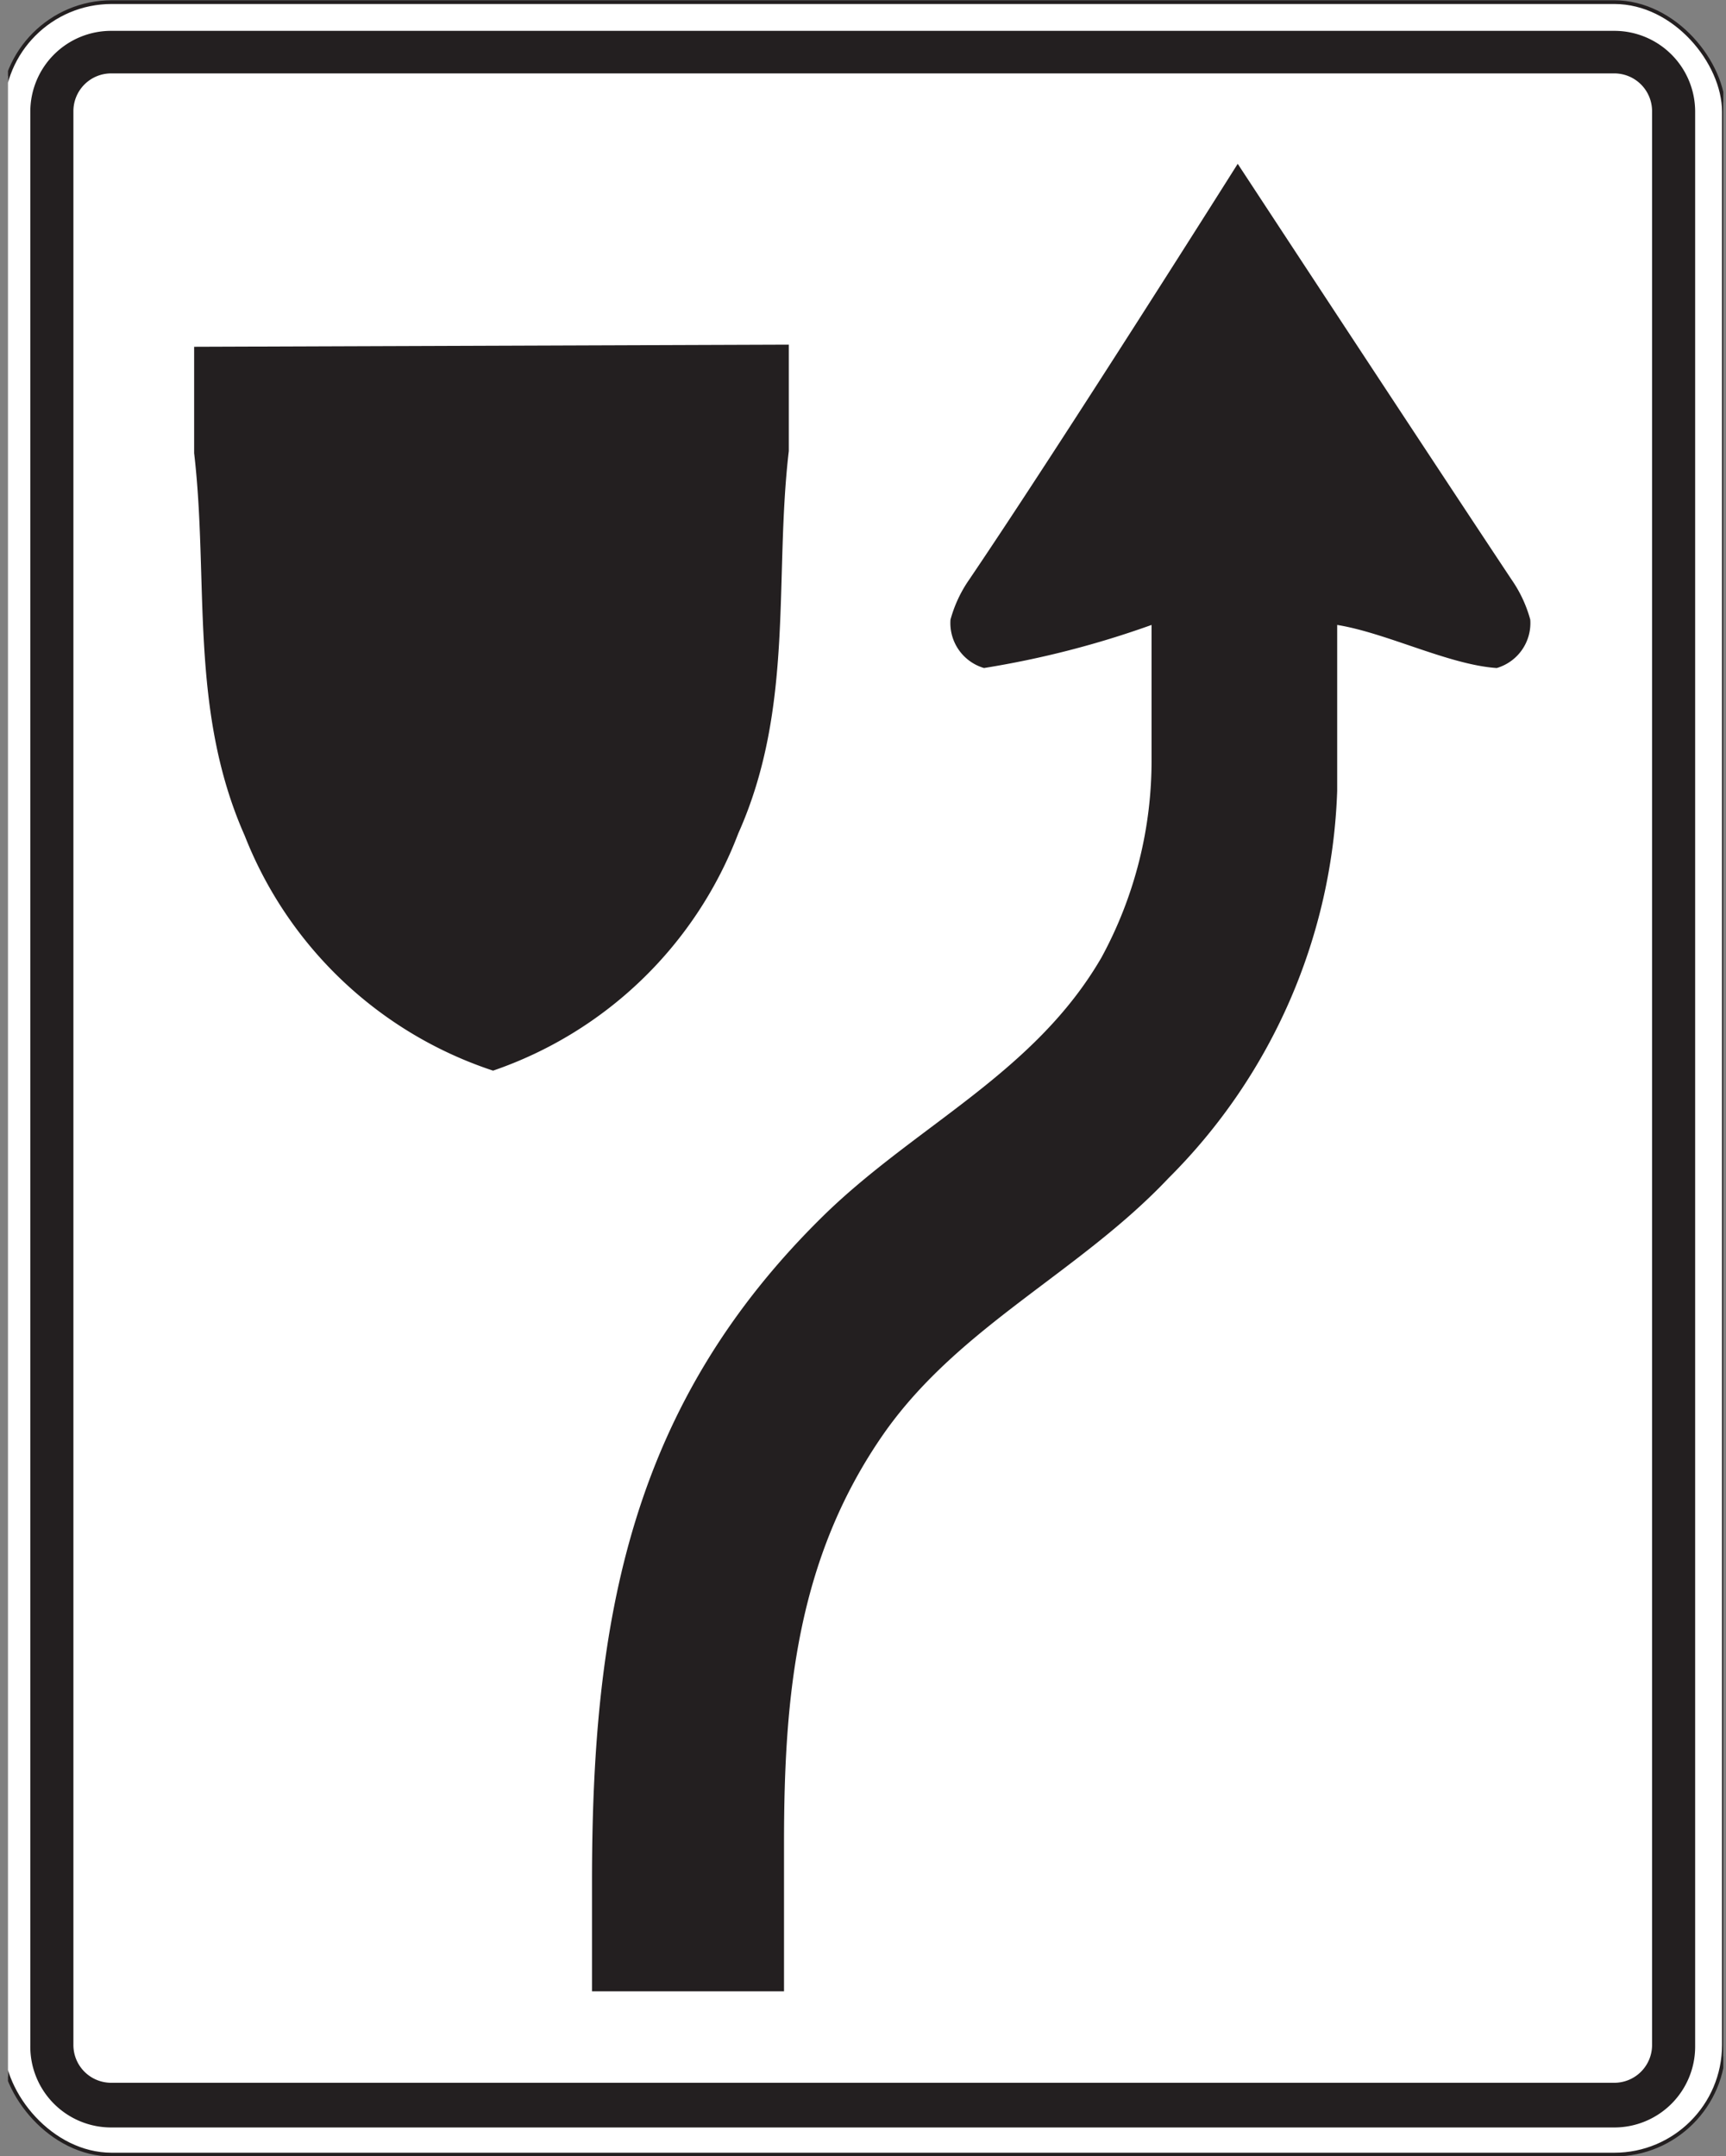 <svg xmlns="http://www.w3.org/2000/svg" xmlns:xlink="http://www.w3.org/1999/xlink" viewBox="0 0 32.45 40.54"><rect x="0" y="0" width="32.45" height="40.54" fill="#808080" stroke="none"/><defs><style>.cls-1,.cls-5{fill:none;}.cls-2{clip-path:url(#clip-path);}.cls-3{fill:#fff;}.cls-4{clip-path:url(#clip-path-2);}.cls-5{stroke:#231f20;stroke-width:0.07px;}.cls-6{fill:#231f20;}</style><clipPath id="clip-path" transform="translate(0 0)"><rect class="cls-1" x="0.15" width="32.25" height="47.02"/></clipPath><clipPath id="clip-path-2" transform="translate(0 0)"><rect class="cls-1" x="0.15" width="32.25" height="40.54"/></clipPath></defs><title>Asset 16</title><g id="Layer_2" data-name="Layer 2"><g id="Layer_1-2" data-name="Layer 1"><g class="cls-2"><rect class="cls-3" x="0.04" y="0.04" width="32.37" height="40.47" rx="2.06" ry="2.06"/></g><g class="cls-4"><rect class="cls-5" x="0.04" y="0.04" width="32.37" height="40.47" rx="2.06" ry="2.06"/></g><g class="cls-2"><path class="cls-6" d="M30.35.58H2.09A1.52,1.52,0,0,0,.57,2.09V38.45A1.52,1.52,0,0,0,2.09,40H30.35a1.52,1.52,0,0,0,1.52-1.52V2.09A1.52,1.52,0,0,0,30.35.58m.71,37.87a.71.71,0,0,1-.71.71H2.09a.71.71,0,0,1-.71-.71V2.09a.71.71,0,0,1,.71-.71H30.35a.71.71,0,0,1,.71.71Z" transform="translate(0 0)"/><path class="cls-6" d="M14.83,6.48l0,2c-.28,2.39.11,4.82-.95,7.19a7.55,7.55,0,0,1-4.61,4.46h0A7.56,7.56,0,0,1,4.6,15.71c-1.05-2.37-.67-4.8-.95-7.19l0-2Z" transform="translate(0 0)"/><path class="cls-6" d="M21.65,11.75v2.5A7.74,7.74,0,0,1,20.71,18c-1.25,2.16-3.45,3.14-5.18,4.81-3.69,3.59-4.4,7.65-4.4,12.57v2.06h3.61V34.66c0-2.79.24-5.38,1.9-7.74,1.42-2,3.66-3,5.33-4.77a10.79,10.79,0,0,0,3.17-7.28V11.75c.93.15,2.1.75,3,.81a.88.88,0,0,0,.63-.91,2.44,2.44,0,0,0-.35-.75c-1.74-2.62-5.15-7.82-5.15-7.82S20,8.27,18.22,10.9a2.44,2.44,0,0,0-.35.75.88.88,0,0,0,.63.91,17.54,17.54,0,0,0,3.15-.81" transform="translate(0 0)"/></g></g></g></svg>